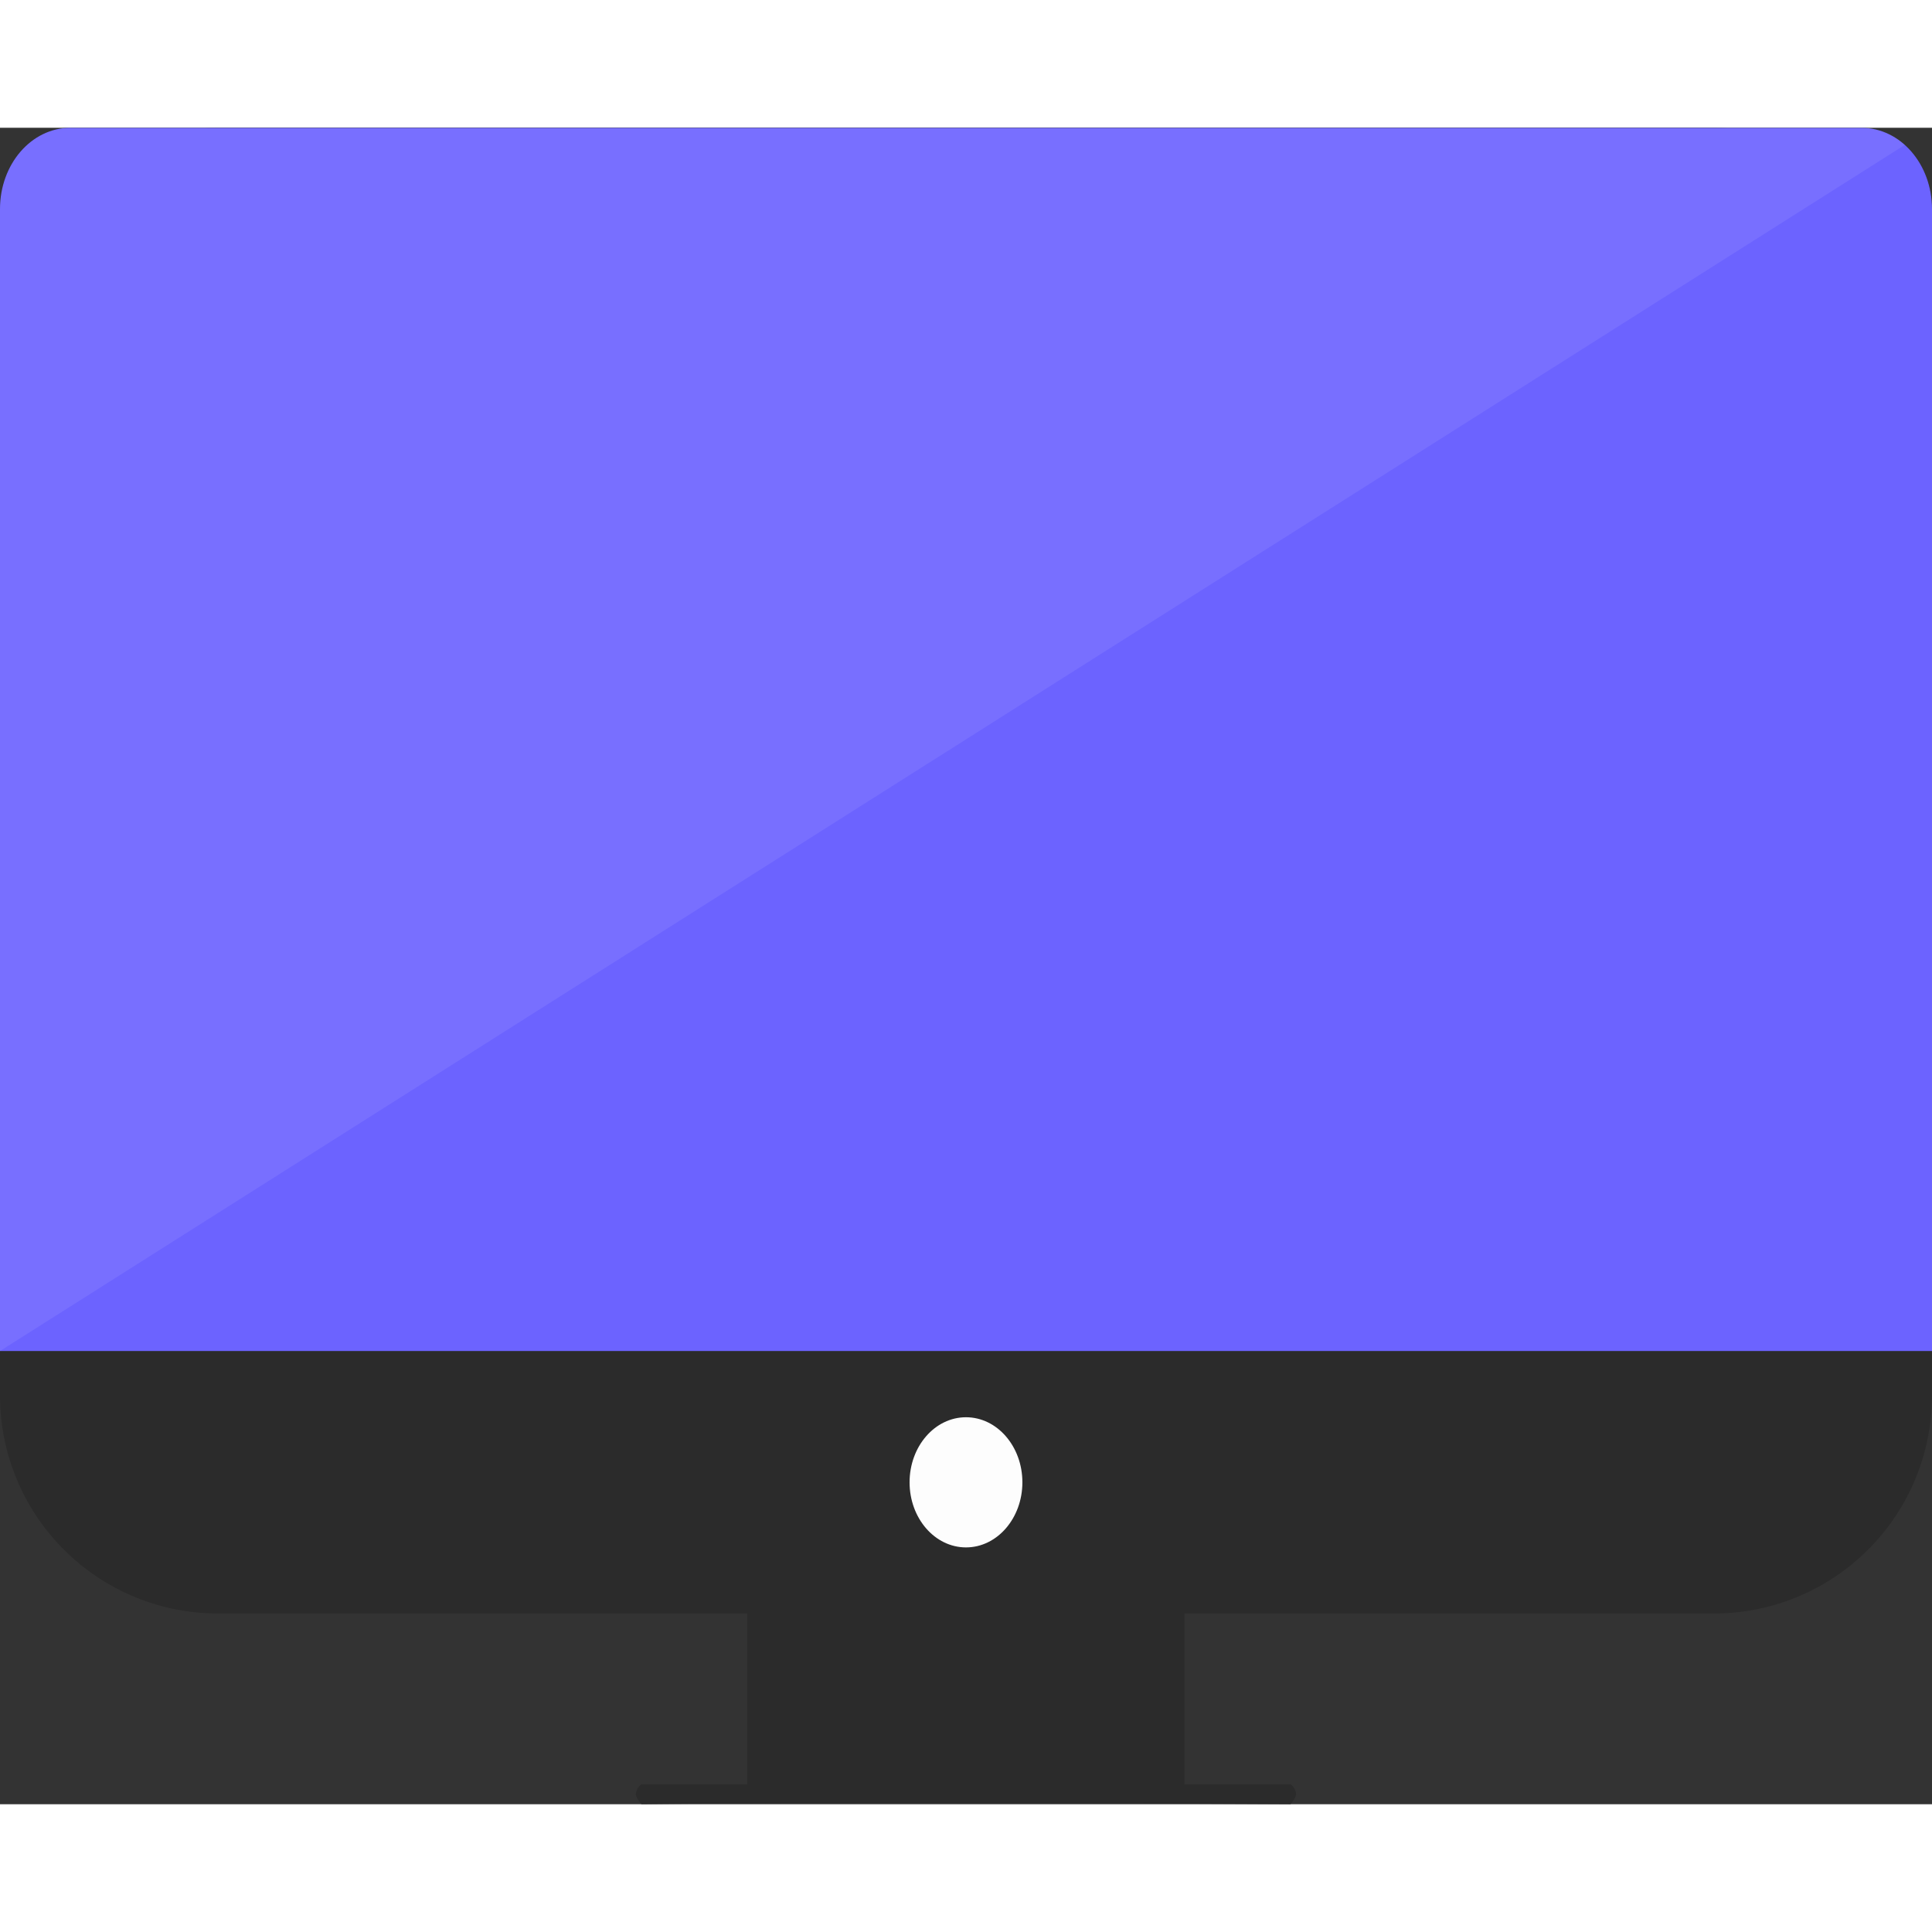 <svg xmlns="http://www.w3.org/2000/svg" width="512" height="512" viewBox="0 0 116.494 101.086"><rect x="0" y="0" width="116.494" height="101.086" fill="#333333" stroke="none"/><g transform="translate(-197.481 -533)"><path d="M79.532,109.67c-2.355,0-4.251,2.187-4.251,4.9v68.858H191.775V114.574c0-2.717-1.9-4.9-4.252-4.9H79.534Z" transform="translate(122.2 423.331)" fill="#2b2b2b"/><g transform="translate(197.481 533.001)"><g transform="translate(0 0)"><rect width="26.36" height="18.776" transform="translate(45.065 81.836)" fill="#2b2b2b"/><path d="M190.628,384.87h39.137a.791.791,0,0,1,.335.6c0,.217-.335.6-.335.6s-26.089-.144-39.138,0c0,0-.335-.385-.335-.6a.792.792,0,0,1,.335-.6Z" transform="translate(-151.95 -284.989)" fill="#2b2b2b"/><path d="M13.239,0h90.015a13.151,13.151,0,0,1,13.239,13.06V76.525a13.151,13.151,0,0,1-13.239,13.06H13.239A13.151,13.151,0,0,1,0,76.525V13.06A13.151,13.151,0,0,1,13.239,0Z" transform="translate(0 0)" fill="#2b2b2b"/></g><path d="M79.532,109.67c-2.355,0-4.251,2.187-4.251,4.9v68.858H191.775V114.574c0-2.717-1.9-4.9-4.252-4.9H79.533Z" transform="translate(-75.281 -109.67)" fill="#6c63ff"/></g><path d="M79.532,109.668c-2.355,0-4.251,2.187-4.251,4.9v68.858L190.138,110.7a3.892,3.892,0,0,0-2.614-1.036H79.535Z" transform="translate(122.2 423.333)" fill="rgba(255,255,255,0.08)"/><ellipse cx="3.401" cy="3.924" rx="3.401" ry="3.924" transform="translate(252.326 610.752)" fill="#fdfdfd"/></g></svg>
